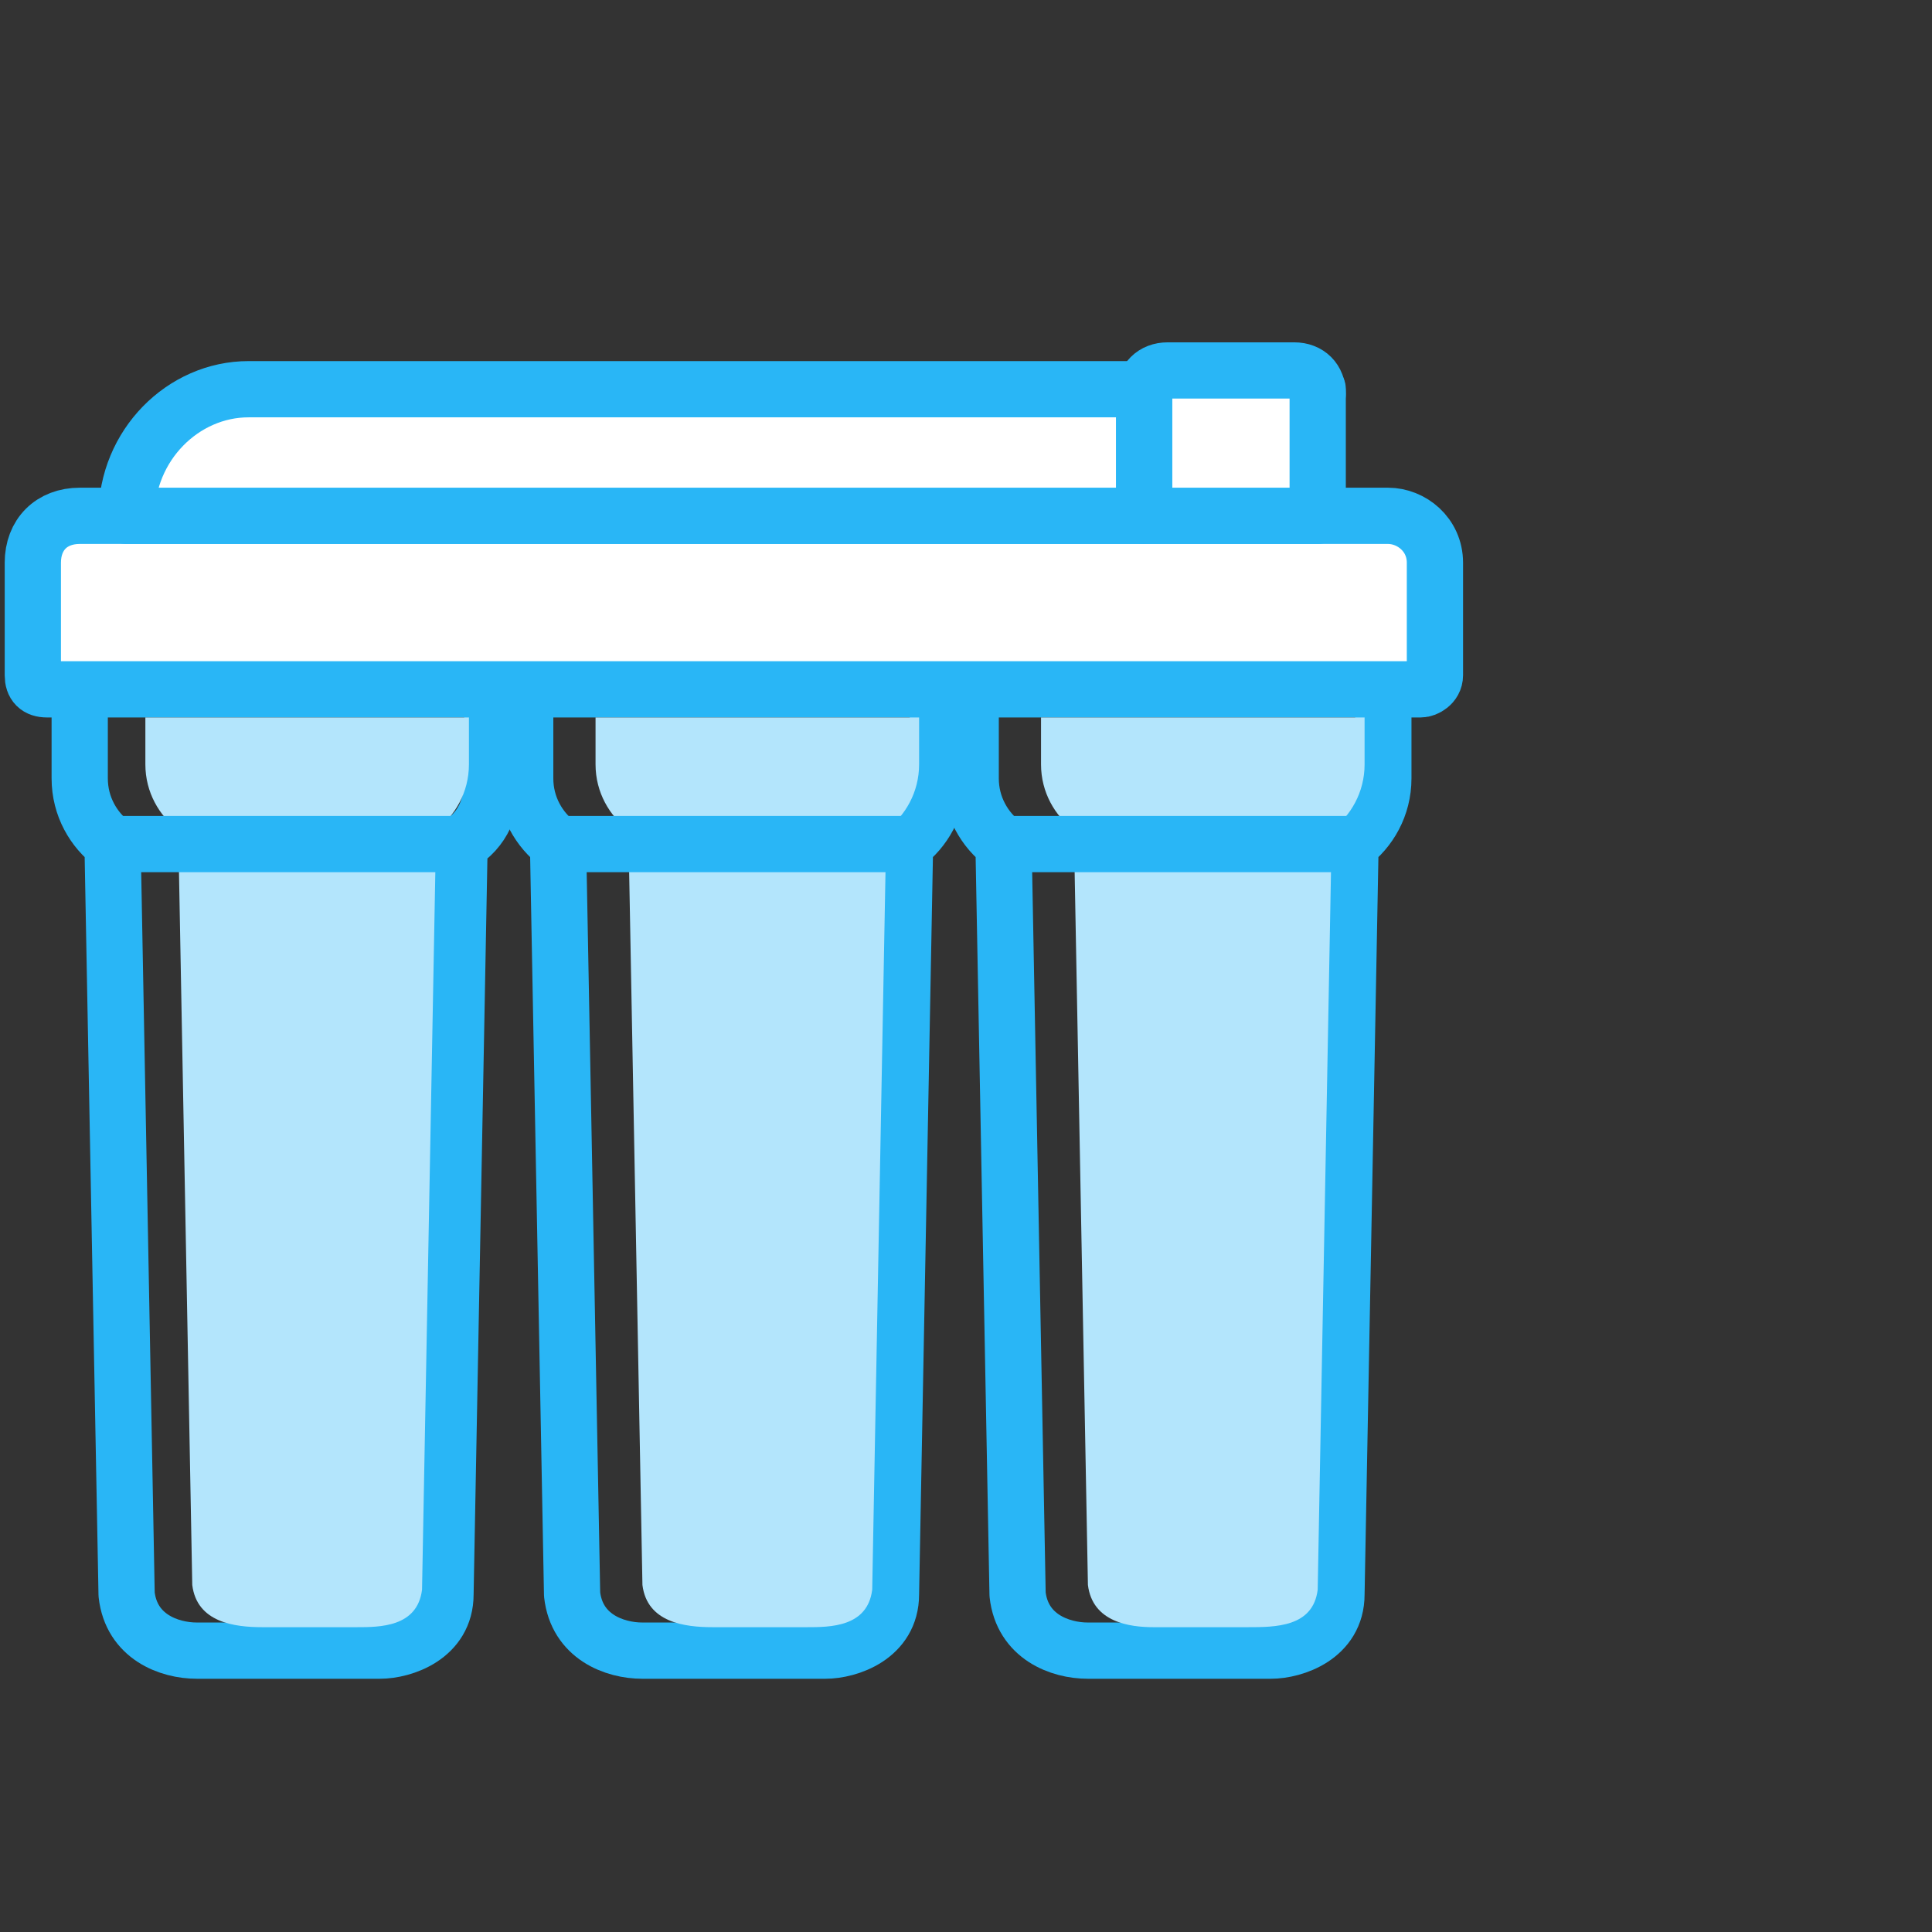 <?xml version="1.0" encoding="UTF-8"?> <!-- Creator: CorelDRAW X8 --> <svg xmlns="http://www.w3.org/2000/svg" xmlns:xlink="http://www.w3.org/1999/xlink" xml:space="preserve" width="412px" height="412px" style="shape-rendering:geometricPrecision; text-rendering:geometricPrecision; image-rendering:optimizeQuality; fill-rule:evenodd; clip-rule:evenodd" viewBox="0 0 412 412"><rect x="0" y="0" width="412" height="412" fill="#333333" stroke="none"/> <defs> <style type="text/css"> <![CDATA[ .str0 {stroke:#29B6F6;stroke-width:11.994;stroke-linecap:round;stroke-linejoin:round} .fil0 {fill:none} .fil2 {fill:#B3E5FC} .fil1 {fill:white} ]]> </style> </defs> <g id="Слой_x0020_1">  <rect class="fil0" width="412" height="412"></rect> <g id="_2144170978752"> <path class="fil0 str0" d="M98 180l-3 160c0,9 -9,12 -14,12l-39 0c-6,0 -14,-3 -15,-12l-3 -160c-4,-3 -7,-8 -7,-14l0 -16 0 -3 0 -20 88 0 0 20 0 3 0 16c0,6 -2,11 -7,14z"></path> <path class="fil0 str0" d="M193 180l-3 160c0,9 -9,12 -14,12l-39 0c-6,0 -14,-3 -15,-12l-3 -160c-4,-3 -7,-8 -7,-14l0 -16 0 -3 0 -20 88 0 0 20 0 3 0 16c0,6 -3,11 -7,14z"></path> <path class="fil0 str0" d="M288 180l-3 160c0,9 -9,12 -14,12l-39 0c-6,0 -14,-3 -15,-12l-3 -160c-4,-3 -7,-8 -7,-14l0 -16 0 -3 0 -20 88 0 0 20 0 3 0 16c0,6 -3,11 -7,14z"></path> <path class="fil1 str0" d="M17 110l279 0c5,0 10,4 10,10l0 24c0,2 -2,3 -3,3l-293 0c-2,0 -3,-1 -3,-3l0 -24c0,-6 4,-10 10,-10z"></path> <path class="fil1 str0" d="M244 110l-217 0 0 0c0,-15 12,-27 26,-27l191 0c0,0 0,1 0,1l0 26zm37 -27l0 0 0 1c0,0 0,-1 0,-1z"></path> <path class="fil1 str0" d="M244 110l37 0 0 -26c0,-3 -2,-5 -5,-5l-27 0c-3,0 -5,2 -5,5l0 26z"></path> <path class="fil2" d="M93 177l-3 162c-1,8 -9,8 -14,8l-20 0c-6,0 -14,-1 -15,-9l-3 -161c-4,-3 -7,-8 -7,-14l0 -10 69 0 0 10c0,6 -3,11 -7,14z"></path> <path class="fil0 str0" d="M24 180l74 0"></path> <path class="fil2" d="M189 177l-3 162c-1,8 -9,8 -14,8l-20 0c-6,0 -14,-1 -15,-9l-3 -161c-4,-3 -7,-8 -7,-14l0 -10 69 0 0 10c0,6 -3,11 -7,14z"></path> <path class="fil2" d="M284 177l-3 162c-1,8 -9,8 -15,8l-20 0c-5,0 -13,-1 -14,-9l-3 -161c-4,-3 -7,-8 -7,-14l0 -10 69 0 0 10c0,6 -3,11 -7,14z"></path> <path class="fil0 str0" d="M119 180l74 0"></path> <path class="fil0 str0" d="M214 180l74 0"></path> </g> </g> </svg> 